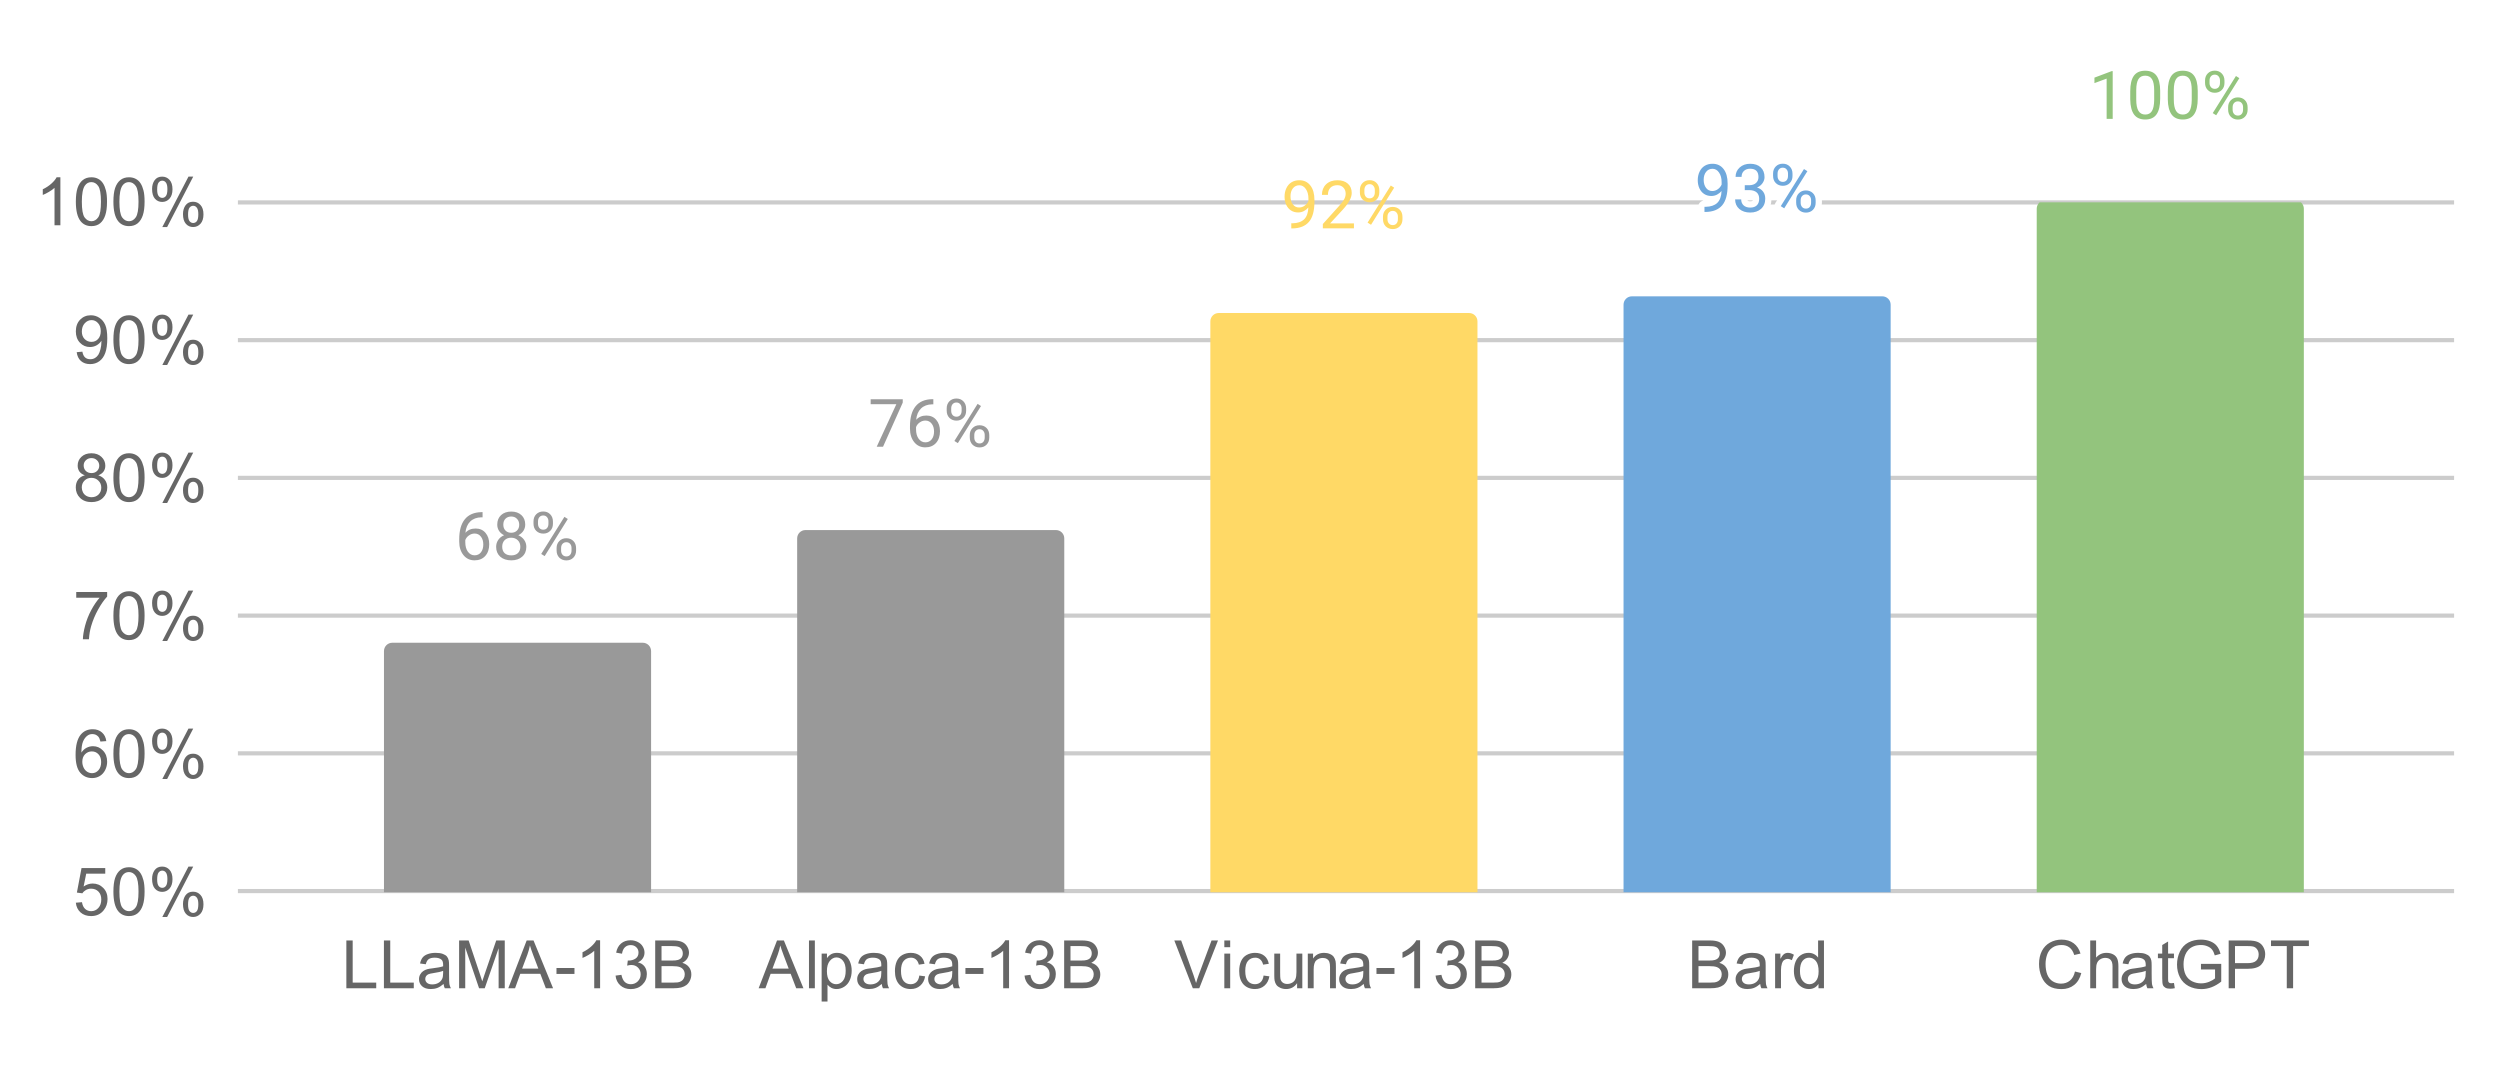 <svg version="1.1" viewBox="0.0 0.0 599.0 256.0" fill="none" stroke="none" stroke-linecap="square" stroke-miterlimit="10" width="599" height="256" xmlns:xlink="http://www.w3.org/1999/xlink" xmlns="http://www.w3.org/2000/svg"><path fill="#ffffff" d="M0 0L599.0 0L599.0 256.0L0 256.0L0 0Z" fill-rule="nonzero"/><path stroke="#cccccc" stroke-width="1.0" stroke-linecap="butt" d="M57.5 213.5L587.5 213.5" fill-rule="nonzero"/><path stroke="#cccccc" stroke-width="1.0" stroke-linecap="butt" d="M57.5 180.5L587.5 180.5" fill-rule="nonzero"/><path stroke="#cccccc" stroke-width="1.0" stroke-linecap="butt" d="M57.5 147.5L587.5 147.5" fill-rule="nonzero"/><path stroke="#cccccc" stroke-width="1.0" stroke-linecap="butt" d="M57.5 114.5L587.5 114.5" fill-rule="nonzero"/><path stroke="#cccccc" stroke-width="1.0" stroke-linecap="butt" d="M57.5 81.5L587.5 81.5" fill-rule="nonzero"/><path stroke="#cccccc" stroke-width="1.0" stroke-linecap="butt" d="M57.5 48.5L587.5 48.5" fill-rule="nonzero"/><clipPath id="id_0"><path d="M57.5 48.477L587.071 48.477L587.071 213.787L57.5 213.787L57.5 48.477Z" clip-rule="nonzero"/></clipPath><path stroke="#000000" stroke-width="2.0" stroke-linecap="butt" stroke-opacity="0.0" clip-path="url(#id_0)" d="M156.0 214.0L92.0 214.0L92.0 156.0C92.0 154.895 92.895 154.0 94.0 154.0L154.0 154.0C155.105 154.0 156.0 154.895 156.0 156.0Z" fill-rule="nonzero"/><path fill="#999999" clip-path="url(#id_0)" d="M156.0 214.0L92.0 214.0L92.0 156.0C92.0 154.895 92.895 154.0 94.0 154.0L154.0 154.0C155.105 154.0 156.0 154.895 156.0 156.0Z" fill-rule="nonzero"/><path stroke="#000000" stroke-width="2.0" stroke-linecap="butt" stroke-opacity="0.0" clip-path="url(#id_0)" d="M255.0 214.0L191.0 214.0L191.0 129.0C191.0 127.895 191.895 127.0 193.0 127.0L253.0 127.0C254.105 127.0 255.0 127.895 255.0 129.0Z" fill-rule="nonzero"/><path fill="#999999" clip-path="url(#id_0)" d="M255.0 214.0L191.0 214.0L191.0 129.0C191.0 127.895 191.895 127.0 193.0 127.0L253.0 127.0C254.105 127.0 255.0 127.895 255.0 129.0Z" fill-rule="nonzero"/><path stroke="#000000" stroke-width="2.0" stroke-linecap="butt" stroke-opacity="0.0" clip-path="url(#id_0)" d="M354.0 214.0L290.0 214.0L290.0 77.0C290.0 75.895 290.895 75.0 292.0 75.0L352.0 75.0C353.105 75.0 354.0 75.895 354.0 77.0Z" fill-rule="nonzero"/><path fill="#ffd966" clip-path="url(#id_0)" d="M354.0 214.0L290.0 214.0L290.0 77.0C290.0 75.895 290.895 75.0 292.0 75.0L352.0 75.0C353.105 75.0 354.0 75.895 354.0 77.0Z" fill-rule="nonzero"/><path stroke="#000000" stroke-width="2.0" stroke-linecap="butt" stroke-opacity="0.0" clip-path="url(#id_0)" d="M453.0 214.0L389.0 214.0L389.0 73.0C389.0 71.895 389.895 71.0 391.0 71.0L451.0 71.0C452.105 71.0 453.0 71.895 453.0 73.0Z" fill-rule="nonzero"/><path fill="#6fa8dc" clip-path="url(#id_0)" d="M453.0 214.0L389.0 214.0L389.0 73.0C389.0 71.895 389.895 71.0 391.0 71.0L451.0 71.0C452.105 71.0 453.0 71.895 453.0 73.0Z" fill-rule="nonzero"/><path stroke="#000000" stroke-width="2.0" stroke-linecap="butt" stroke-opacity="0.0" clip-path="url(#id_0)" d="M552.0 214.0L488.0 214.0L488.0 50.0C488.0 48.895 488.895 48.0 490.0 48.0L550.0 48.0C551.105 48.0 552.0 48.895 552.0 50.0Z" fill-rule="nonzero"/><path fill="#93c47d" clip-path="url(#id_0)" d="M552.0 214.0L488.0 214.0L488.0 50.0C488.0 48.895 488.895 48.0 490.0 48.0L550.0 48.0C551.105 48.0 552.0 48.895 552.0 50.0Z" fill-rule="nonzero"/><path stroke="#ffffff" stroke-width="3.0" stroke-linejoin="round" stroke-linecap="round" d="M115.625 122.711L115.625 123.945L115.359 123.945Q113.672 123.976 112.672 124.945Q111.672 125.914 111.516 127.664Q112.406 126.632 113.969 126.632Q115.453 126.632 116.328 127.679Q117.219 128.726 117.219 130.382Q117.219 132.148 116.266 133.211Q115.312 134.257 113.703 134.257Q112.062 134.257 111.047 133.007Q110.031 131.742 110.031 129.773L110.031 129.211Q110.031 126.07 111.375 124.414Q112.719 122.757 115.359 122.711L115.625 122.711ZM113.719 127.836Q112.984 127.836 112.359 128.289Q111.734 128.726 111.484 129.398L111.484 129.929Q111.484 131.336 112.109 132.195Q112.75 133.054 113.703 133.054Q114.672 133.054 115.234 132.336Q115.797 131.617 115.797 130.461Q115.797 129.289 115.219 128.57Q114.656 127.836 113.719 127.836ZM125.844 125.695Q125.844 126.539 125.391 127.211Q124.953 127.867 124.188 128.242Q125.078 128.632 125.594 129.367Q126.109 130.101 126.109 131.023Q126.109 132.507 125.109 133.382Q124.125 134.257 122.5 134.257Q120.859 134.257 119.859 133.382Q118.875 132.492 118.875 131.023Q118.875 130.101 119.375 129.367Q119.891 128.617 120.781 128.242Q120.016 127.867 119.578 127.211Q119.141 126.539 119.141 125.695Q119.141 124.257 120.062 123.414Q120.984 122.57 122.5 122.57Q124.0 122.57 124.922 123.414Q125.844 124.257 125.844 125.695ZM124.672 130.992Q124.672 130.039 124.062 129.445Q123.453 128.836 122.469 128.836Q121.5 128.836 120.906 129.429Q120.328 130.023 120.328 130.992Q120.328 131.961 120.891 132.523Q121.469 133.07 122.5 133.07Q123.516 133.07 124.094 132.523Q124.672 131.961 124.672 130.992ZM122.5 123.757Q121.641 123.757 121.109 124.289Q120.594 124.804 120.594 125.711Q120.594 126.586 121.109 127.117Q121.625 127.648 122.484 127.648Q123.359 127.648 123.875 127.117Q124.406 126.586 124.406 125.726Q124.406 124.851 123.859 124.304Q123.328 123.757 122.5 123.757ZM127.828 124.914Q127.828 123.882 128.469 123.226Q129.125 122.554 130.156 122.554Q131.188 122.554 131.828 123.226Q132.484 123.898 132.484 124.961L132.484 125.507Q132.484 126.539 131.828 127.195Q131.172 127.851 130.172 127.851Q129.156 127.851 128.484 127.195Q127.828 126.539 127.828 125.461L127.828 124.914ZM128.906 125.507Q128.906 126.117 129.25 126.523Q129.594 126.914 130.172 126.914Q130.719 126.914 131.062 126.539Q131.406 126.148 131.406 125.476L131.406 124.914Q131.406 124.304 131.062 123.914Q130.734 123.507 130.156 123.507Q129.578 123.507 129.234 123.914Q128.906 124.304 128.906 124.945L128.906 125.507ZM133.359 131.304Q133.359 130.289 134.016 129.632Q134.672 128.961 135.688 128.961Q136.719 128.961 137.375 129.617Q138.031 130.273 138.031 131.367L138.031 131.914Q138.031 132.945 137.375 133.617Q136.719 134.273 135.703 134.273Q134.688 134.273 134.016 133.617Q133.359 132.961 133.359 131.867L133.359 131.304ZM134.438 131.914Q134.438 132.539 134.781 132.929Q135.125 133.32 135.703 133.32Q136.266 133.32 136.594 132.945Q136.938 132.554 136.938 131.882L136.938 131.304Q136.938 130.695 136.594 130.304Q136.266 129.914 135.688 129.914Q135.141 129.914 134.781 130.304Q134.438 130.679 134.438 131.336L134.438 131.914ZM130.5 133.242L129.672 132.726L135.234 123.836L136.047 124.351L130.5 133.242Z" fill-rule="nonzero"/><path fill="#999999" d="M115.625 122.711L115.625 123.945L115.359 123.945Q113.672 123.976 112.672 124.945Q111.672 125.914 111.516 127.664Q112.406 126.632 113.969 126.632Q115.453 126.632 116.328 127.679Q117.219 128.726 117.219 130.382Q117.219 132.148 116.266 133.211Q115.312 134.257 113.703 134.257Q112.062 134.257 111.047 133.007Q110.031 131.742 110.031 129.773L110.031 129.211Q110.031 126.07 111.375 124.414Q112.719 122.757 115.359 122.711L115.625 122.711ZM113.719 127.836Q112.984 127.836 112.359 128.289Q111.734 128.726 111.484 129.398L111.484 129.929Q111.484 131.336 112.109 132.195Q112.75 133.054 113.703 133.054Q114.672 133.054 115.234 132.336Q115.797 131.617 115.797 130.461Q115.797 129.289 115.219 128.57Q114.656 127.836 113.719 127.836ZM125.844 125.695Q125.844 126.539 125.391 127.211Q124.953 127.867 124.188 128.242Q125.078 128.632 125.594 129.367Q126.109 130.101 126.109 131.023Q126.109 132.507 125.109 133.382Q124.125 134.257 122.5 134.257Q120.859 134.257 119.859 133.382Q118.875 132.492 118.875 131.023Q118.875 130.101 119.375 129.367Q119.891 128.617 120.781 128.242Q120.016 127.867 119.578 127.211Q119.141 126.539 119.141 125.695Q119.141 124.257 120.062 123.414Q120.984 122.57 122.5 122.57Q124.0 122.57 124.922 123.414Q125.844 124.257 125.844 125.695ZM124.672 130.992Q124.672 130.039 124.062 129.445Q123.453 128.836 122.469 128.836Q121.5 128.836 120.906 129.429Q120.328 130.023 120.328 130.992Q120.328 131.961 120.891 132.523Q121.469 133.07 122.5 133.07Q123.516 133.07 124.094 132.523Q124.672 131.961 124.672 130.992ZM122.5 123.757Q121.641 123.757 121.109 124.289Q120.594 124.804 120.594 125.711Q120.594 126.586 121.109 127.117Q121.625 127.648 122.484 127.648Q123.359 127.648 123.875 127.117Q124.406 126.586 124.406 125.726Q124.406 124.851 123.859 124.304Q123.328 123.757 122.5 123.757ZM127.828 124.914Q127.828 123.882 128.469 123.226Q129.125 122.554 130.156 122.554Q131.188 122.554 131.828 123.226Q132.484 123.898 132.484 124.961L132.484 125.507Q132.484 126.539 131.828 127.195Q131.172 127.851 130.172 127.851Q129.156 127.851 128.484 127.195Q127.828 126.539 127.828 125.461L127.828 124.914ZM128.906 125.507Q128.906 126.117 129.25 126.523Q129.594 126.914 130.172 126.914Q130.719 126.914 131.062 126.539Q131.406 126.148 131.406 125.476L131.406 124.914Q131.406 124.304 131.062 123.914Q130.734 123.507 130.156 123.507Q129.578 123.507 129.234 123.914Q128.906 124.304 128.906 124.945L128.906 125.507ZM133.359 131.304Q133.359 130.289 134.016 129.632Q134.672 128.961 135.688 128.961Q136.719 128.961 137.375 129.617Q138.031 130.273 138.031 131.367L138.031 131.914Q138.031 132.945 137.375 133.617Q136.719 134.273 135.703 134.273Q134.688 134.273 134.016 133.617Q133.359 132.961 133.359 131.867L133.359 131.304ZM134.438 131.914Q134.438 132.539 134.781 132.929Q135.125 133.32 135.703 133.32Q136.266 133.32 136.594 132.945Q136.938 132.554 136.938 131.882L136.938 131.304Q136.938 130.695 136.594 130.304Q136.266 129.914 135.688 129.914Q135.141 129.914 134.781 130.304Q134.438 130.679 134.438 131.336L134.438 131.914ZM130.5 133.242L129.672 132.726L135.234 123.836L136.047 124.351L130.5 133.242Z" fill-rule="nonzero"/><path stroke="#ffffff" stroke-width="3.0" stroke-linejoin="round" stroke-linecap="round" d="M216.297 96.469L211.578 107.032L210.062 107.032L214.766 96.844L208.609 96.844L208.609 95.657L216.297 95.657L216.297 96.469ZM223.625 95.641L223.625 96.876L223.359 96.876Q221.672 96.907 220.672 97.876Q219.672 98.844 219.516 100.594Q220.406 99.563 221.969 99.563Q223.453 99.563 224.328 100.61Q225.219 101.657 225.219 103.313Q225.219 105.079 224.266 106.141Q223.312 107.188 221.703 107.188Q220.062 107.188 219.047 105.938Q218.031 104.673 218.031 102.704L218.031 102.141Q218.031 99.001 219.375 97.344Q220.719 95.688 223.359 95.641L223.625 95.641ZM221.719 100.766Q220.984 100.766 220.359 101.219Q219.734 101.657 219.484 102.329L219.484 102.86Q219.484 104.266 220.109 105.126Q220.75 105.985 221.703 105.985Q222.672 105.985 223.234 105.266Q223.797 104.548 223.797 103.391Q223.797 102.219 223.219 101.501Q222.656 100.766 221.719 100.766ZM226.828 97.844Q226.828 96.813 227.469 96.157Q228.125 95.485 229.156 95.485Q230.188 95.485 230.828 96.157Q231.484 96.829 231.484 97.891L231.484 98.438Q231.484 99.469 230.828 100.126Q230.172 100.782 229.172 100.782Q228.156 100.782 227.484 100.126Q226.828 99.469 226.828 98.391L226.828 97.844ZM227.906 98.438Q227.906 99.048 228.25 99.454Q228.594 99.844 229.172 99.844Q229.719 99.844 230.062 99.469Q230.406 99.079 230.406 98.407L230.406 97.844Q230.406 97.235 230.062 96.844Q229.734 96.438 229.156 96.438Q228.578 96.438 228.234 96.844Q227.906 97.235 227.906 97.876L227.906 98.438ZM232.359 104.235Q232.359 103.219 233.016 102.563Q233.672 101.891 234.688 101.891Q235.719 101.891 236.375 102.548Q237.031 103.204 237.031 104.298L237.031 104.844Q237.031 105.876 236.375 106.548Q235.719 107.204 234.703 107.204Q233.688 107.204 233.016 106.548Q232.359 105.891 232.359 104.798L232.359 104.235ZM233.438 104.844Q233.438 105.469 233.781 105.86Q234.125 106.251 234.703 106.251Q235.266 106.251 235.594 105.876Q235.938 105.485 235.938 104.813L235.938 104.235Q235.938 103.626 235.594 103.235Q235.266 102.844 234.688 102.844Q234.141 102.844 233.781 103.235Q233.438 103.61 233.438 104.266L233.438 104.844ZM229.5 106.173L228.672 105.657L234.234 96.766L235.047 97.282L229.5 106.173Z" fill-rule="nonzero"/><path fill="#999999" d="M216.297 96.469L211.578 107.032L210.062 107.032L214.766 96.844L208.609 96.844L208.609 95.657L216.297 95.657L216.297 96.469ZM223.625 95.641L223.625 96.876L223.359 96.876Q221.672 96.907 220.672 97.876Q219.672 98.844 219.516 100.594Q220.406 99.563 221.969 99.563Q223.453 99.563 224.328 100.61Q225.219 101.657 225.219 103.313Q225.219 105.079 224.266 106.141Q223.312 107.188 221.703 107.188Q220.062 107.188 219.047 105.938Q218.031 104.673 218.031 102.704L218.031 102.141Q218.031 99.001 219.375 97.344Q220.719 95.688 223.359 95.641L223.625 95.641ZM221.719 100.766Q220.984 100.766 220.359 101.219Q219.734 101.657 219.484 102.329L219.484 102.86Q219.484 104.266 220.109 105.126Q220.75 105.985 221.703 105.985Q222.672 105.985 223.234 105.266Q223.797 104.548 223.797 103.391Q223.797 102.219 223.219 101.501Q222.656 100.766 221.719 100.766ZM226.828 97.844Q226.828 96.813 227.469 96.157Q228.125 95.485 229.156 95.485Q230.188 95.485 230.828 96.157Q231.484 96.829 231.484 97.891L231.484 98.438Q231.484 99.469 230.828 100.126Q230.172 100.782 229.172 100.782Q228.156 100.782 227.484 100.126Q226.828 99.469 226.828 98.391L226.828 97.844ZM227.906 98.438Q227.906 99.048 228.25 99.454Q228.594 99.844 229.172 99.844Q229.719 99.844 230.062 99.469Q230.406 99.079 230.406 98.407L230.406 97.844Q230.406 97.235 230.062 96.844Q229.734 96.438 229.156 96.438Q228.578 96.438 228.234 96.844Q227.906 97.235 227.906 97.876L227.906 98.438ZM232.359 104.235Q232.359 103.219 233.016 102.563Q233.672 101.891 234.688 101.891Q235.719 101.891 236.375 102.548Q237.031 103.204 237.031 104.298L237.031 104.844Q237.031 105.876 236.375 106.548Q235.719 107.204 234.703 107.204Q233.688 107.204 233.016 106.548Q232.359 105.891 232.359 104.798L232.359 104.235ZM233.438 104.844Q233.438 105.469 233.781 105.86Q234.125 106.251 234.703 106.251Q235.266 106.251 235.594 105.876Q235.938 105.485 235.938 104.813L235.938 104.235Q235.938 103.626 235.594 103.235Q235.266 102.844 234.688 102.844Q234.141 102.844 233.781 103.235Q233.438 103.61 233.438 104.266L233.438 104.844ZM229.5 106.173L228.672 105.657L234.234 96.766L235.047 97.282L229.5 106.173Z" fill-rule="nonzero"/><path fill="#ffd966" d="M313.484 49.716Q313.031 50.248 312.406 50.576Q311.781 50.904 311.031 50.904Q310.047 50.904 309.312 50.42Q308.578 49.935 308.172 49.06Q307.781 48.185 307.781 47.123Q307.781 45.982 308.219 45.076Q308.656 44.154 309.453 43.67Q310.25 43.185 311.312 43.185Q313.0 43.185 313.969 44.451Q314.938 45.701 314.938 47.888L314.938 48.31Q314.938 51.623 313.625 53.154Q312.312 54.685 309.672 54.732L309.391 54.732L309.391 53.498L309.688 53.498Q311.484 53.466 312.438 52.576Q313.406 51.67 313.484 49.716ZM311.266 49.716Q311.984 49.716 312.594 49.279Q313.219 48.826 313.5 48.17L313.5 47.591Q313.5 46.17 312.875 45.279Q312.266 44.388 311.312 44.388Q310.359 44.388 309.781 45.123Q309.203 45.841 309.203 47.045Q309.203 48.201 309.766 48.966Q310.328 49.716 311.266 49.716ZM324.406 54.716L316.953 54.716L316.953 53.67L320.891 49.295Q321.766 48.31 322.094 47.685Q322.422 47.06 322.422 46.404Q322.422 45.513 321.875 44.951Q321.344 44.373 320.453 44.373Q319.375 44.373 318.766 44.982Q318.172 45.591 318.172 46.685L316.734 46.685Q316.734 45.123 317.734 44.154Q318.75 43.185 320.453 43.185Q322.031 43.185 322.953 44.013Q323.875 44.841 323.875 46.232Q323.875 47.904 321.734 50.232L318.688 53.529L324.406 53.529L324.406 54.716ZM325.828 45.529Q325.828 44.498 326.469 43.841Q327.125 43.17 328.156 43.17Q329.188 43.17 329.828 43.841Q330.484 44.513 330.484 45.576L330.484 46.123Q330.484 47.154 329.828 47.81Q329.172 48.466 328.172 48.466Q327.156 48.466 326.484 47.81Q325.828 47.154 325.828 46.076L325.828 45.529ZM326.906 46.123Q326.906 46.732 327.25 47.138Q327.594 47.529 328.172 47.529Q328.719 47.529 329.062 47.154Q329.406 46.763 329.406 46.091L329.406 45.529Q329.406 44.92 329.062 44.529Q328.734 44.123 328.156 44.123Q327.578 44.123 327.234 44.529Q326.906 44.92 326.906 45.56L326.906 46.123ZM331.359 51.92Q331.359 50.904 332.016 50.248Q332.672 49.576 333.688 49.576Q334.719 49.576 335.375 50.232Q336.031 50.888 336.031 51.982L336.031 52.529Q336.031 53.56 335.375 54.232Q334.719 54.888 333.703 54.888Q332.688 54.888 332.016 54.232Q331.359 53.576 331.359 52.482L331.359 51.92ZM332.438 52.529Q332.438 53.154 332.781 53.545Q333.125 53.935 333.703 53.935Q334.266 53.935 334.594 53.56Q334.938 53.17 334.938 52.498L334.938 51.92Q334.938 51.31 334.594 50.92Q334.266 50.529 333.688 50.529Q333.141 50.529 332.781 50.92Q332.438 51.295 332.438 51.951L332.438 52.529ZM328.5 53.857L327.672 53.341L333.234 44.451L334.047 44.966L328.5 53.857Z" fill-rule="nonzero"/><path stroke="#ffffff" stroke-width="3.0" stroke-linejoin="round" stroke-linecap="round" d="M412.484 45.769Q412.031 46.301 411.406 46.629Q410.781 46.957 410.031 46.957Q409.047 46.957 408.312 46.473Q407.578 45.988 407.172 45.113Q406.781 44.238 406.781 43.176Q406.781 42.035 407.219 41.129Q407.656 40.207 408.453 39.723Q409.25 39.238 410.312 39.238Q412.0 39.238 412.969 40.504Q413.938 41.754 413.938 43.941L413.938 44.363Q413.938 47.676 412.625 49.207Q411.312 50.738 408.672 50.785L408.391 50.785L408.391 49.551L408.688 49.551Q410.484 49.519 411.438 48.629Q412.406 47.723 412.484 45.769ZM410.266 45.769Q410.984 45.769 411.594 45.332Q412.219 44.879 412.5 44.223L412.5 43.644Q412.5 42.223 411.875 41.332Q411.266 40.441 410.312 40.441Q409.359 40.441 408.781 41.176Q408.203 41.894 408.203 43.098Q408.203 44.254 408.766 45.019Q409.328 45.769 410.266 45.769ZM418.047 44.379L419.141 44.379Q420.156 44.363 420.734 43.848Q421.328 43.316 421.328 42.426Q421.328 40.426 419.344 40.426Q418.406 40.426 417.844 40.957Q417.281 41.488 417.281 42.379L415.844 42.379Q415.844 41.019 416.828 40.129Q417.812 39.238 419.344 39.238Q420.953 39.238 421.859 40.098Q422.781 40.941 422.781 42.457Q422.781 43.191 422.297 43.894Q421.812 44.582 420.984 44.926Q421.922 45.223 422.438 45.91Q422.953 46.598 422.953 47.598Q422.953 49.129 421.953 50.035Q420.953 50.926 419.344 50.926Q417.75 50.926 416.734 50.066Q415.734 49.191 415.734 47.769L417.188 47.769Q417.188 48.66 417.766 49.207Q418.359 49.738 419.344 49.738Q420.391 49.738 420.938 49.191Q421.5 48.644 421.5 47.629Q421.5 46.629 420.891 46.098Q420.281 45.566 419.141 45.551L418.047 45.551L418.047 44.379ZM424.828 41.582Q424.828 40.551 425.469 39.894Q426.125 39.223 427.156 39.223Q428.188 39.223 428.828 39.894Q429.484 40.566 429.484 41.629L429.484 42.176Q429.484 43.207 428.828 43.863Q428.172 44.519 427.172 44.519Q426.156 44.519 425.484 43.863Q424.828 43.207 424.828 42.129L424.828 41.582ZM425.906 42.176Q425.906 42.785 426.25 43.191Q426.594 43.582 427.172 43.582Q427.719 43.582 428.062 43.207Q428.406 42.816 428.406 42.144L428.406 41.582Q428.406 40.973 428.062 40.582Q427.734 40.176 427.156 40.176Q426.578 40.176 426.234 40.582Q425.906 40.973 425.906 41.613L425.906 42.176ZM430.359 47.973Q430.359 46.957 431.016 46.301Q431.672 45.629 432.688 45.629Q433.719 45.629 434.375 46.285Q435.031 46.941 435.031 48.035L435.031 48.582Q435.031 49.613 434.375 50.285Q433.719 50.941 432.703 50.941Q431.688 50.941 431.016 50.285Q430.359 49.629 430.359 48.535L430.359 47.973ZM431.438 48.582Q431.438 49.207 431.781 49.598Q432.125 49.988 432.703 49.988Q433.266 49.988 433.594 49.613Q433.938 49.223 433.938 48.551L433.938 47.973Q433.938 47.363 433.594 46.973Q433.266 46.582 432.688 46.582Q432.141 46.582 431.781 46.973Q431.438 47.348 431.438 48.004L431.438 48.582ZM427.5 49.91L426.672 49.394L432.234 40.504L433.047 41.019L427.5 49.91Z" fill-rule="nonzero"/><path fill="#6fa8dc" d="M412.484 45.769Q412.031 46.301 411.406 46.629Q410.781 46.957 410.031 46.957Q409.047 46.957 408.312 46.473Q407.578 45.988 407.172 45.113Q406.781 44.238 406.781 43.176Q406.781 42.035 407.219 41.129Q407.656 40.207 408.453 39.723Q409.25 39.238 410.312 39.238Q412.0 39.238 412.969 40.504Q413.938 41.754 413.938 43.941L413.938 44.363Q413.938 47.676 412.625 49.207Q411.312 50.738 408.672 50.785L408.391 50.785L408.391 49.551L408.688 49.551Q410.484 49.519 411.438 48.629Q412.406 47.723 412.484 45.769ZM410.266 45.769Q410.984 45.769 411.594 45.332Q412.219 44.879 412.5 44.223L412.5 43.644Q412.5 42.223 411.875 41.332Q411.266 40.441 410.312 40.441Q409.359 40.441 408.781 41.176Q408.203 41.894 408.203 43.098Q408.203 44.254 408.766 45.019Q409.328 45.769 410.266 45.769ZM418.047 44.379L419.141 44.379Q420.156 44.363 420.734 43.848Q421.328 43.316 421.328 42.426Q421.328 40.426 419.344 40.426Q418.406 40.426 417.844 40.957Q417.281 41.488 417.281 42.379L415.844 42.379Q415.844 41.019 416.828 40.129Q417.812 39.238 419.344 39.238Q420.953 39.238 421.859 40.098Q422.781 40.941 422.781 42.457Q422.781 43.191 422.297 43.894Q421.812 44.582 420.984 44.926Q421.922 45.223 422.438 45.91Q422.953 46.598 422.953 47.598Q422.953 49.129 421.953 50.035Q420.953 50.926 419.344 50.926Q417.75 50.926 416.734 50.066Q415.734 49.191 415.734 47.769L417.188 47.769Q417.188 48.66 417.766 49.207Q418.359 49.738 419.344 49.738Q420.391 49.738 420.938 49.191Q421.5 48.644 421.5 47.629Q421.5 46.629 420.891 46.098Q420.281 45.566 419.141 45.551L418.047 45.551L418.047 44.379ZM424.828 41.582Q424.828 40.551 425.469 39.894Q426.125 39.223 427.156 39.223Q428.188 39.223 428.828 39.894Q429.484 40.566 429.484 41.629L429.484 42.176Q429.484 43.207 428.828 43.863Q428.172 44.519 427.172 44.519Q426.156 44.519 425.484 43.863Q424.828 43.207 424.828 42.129L424.828 41.582ZM425.906 42.176Q425.906 42.785 426.25 43.191Q426.594 43.582 427.172 43.582Q427.719 43.582 428.062 43.207Q428.406 42.816 428.406 42.144L428.406 41.582Q428.406 40.973 428.062 40.582Q427.734 40.176 427.156 40.176Q426.578 40.176 426.234 40.582Q425.906 40.973 425.906 41.613L425.906 42.176ZM430.359 47.973Q430.359 46.957 431.016 46.301Q431.672 45.629 432.688 45.629Q433.719 45.629 434.375 46.285Q435.031 46.941 435.031 48.035L435.031 48.582Q435.031 49.613 434.375 50.285Q433.719 50.941 432.703 50.941Q431.688 50.941 431.016 50.285Q430.359 49.629 430.359 48.535L430.359 47.973ZM431.438 48.582Q431.438 49.207 431.781 49.598Q432.125 49.988 432.703 49.988Q433.266 49.988 433.594 49.613Q433.938 49.223 433.938 48.551L433.938 47.973Q433.938 47.363 433.594 46.973Q433.266 46.582 432.688 46.582Q432.141 46.582 431.781 46.973Q431.438 47.348 431.438 48.004L431.438 48.582ZM427.5 49.91L426.672 49.394L432.234 40.504L433.047 41.019L427.5 49.91Z" fill-rule="nonzero"/><path stroke="#ffffff" stroke-width="3.0" stroke-linejoin="round" stroke-linecap="round" d="M506.203 28.477L504.75 28.477L504.75 18.836L501.828 19.914L501.828 18.602L505.969 17.039L506.203 17.039L506.203 28.477ZM517.578 23.617Q517.578 26.164 516.703 27.398Q515.844 28.633 514.0 28.633Q512.188 28.633 511.312 27.43Q510.438 26.211 510.406 23.82L510.406 21.883Q510.406 19.383 511.266 18.164Q512.141 16.945 513.984 16.945Q515.828 16.945 516.688 18.117Q517.562 19.289 517.578 21.742L517.578 23.617ZM516.141 21.648Q516.141 19.805 515.625 18.977Q515.109 18.133 513.984 18.133Q512.875 18.133 512.359 18.977Q511.859 19.805 511.844 21.539L511.844 23.852Q511.844 25.695 512.375 26.57Q512.922 27.445 514.0 27.445Q515.078 27.445 515.594 26.617Q516.109 25.789 516.141 24.008L516.141 21.648ZM526.578 23.617Q526.578 26.164 525.703 27.398Q524.844 28.633 523.0 28.633Q521.188 28.633 520.312 27.43Q519.438 26.211 519.406 23.82L519.406 21.883Q519.406 19.383 520.266 18.164Q521.141 16.945 522.984 16.945Q524.828 16.945 525.688 18.117Q526.562 19.289 526.578 21.742L526.578 23.617ZM525.141 21.648Q525.141 19.805 524.625 18.977Q524.109 18.133 522.984 18.133Q521.875 18.133 521.359 18.977Q520.859 19.805 520.844 21.539L520.844 23.852Q520.844 25.695 521.375 26.57Q521.922 27.445 523.0 27.445Q524.078 27.445 524.594 26.617Q525.109 25.789 525.141 24.008L525.141 21.648ZM528.328 19.289Q528.328 18.258 528.969 17.602Q529.625 16.93 530.656 16.93Q531.688 16.93 532.328 17.602Q532.984 18.273 532.984 19.336L532.984 19.883Q532.984 20.914 532.328 21.57Q531.672 22.227 530.672 22.227Q529.656 22.227 528.984 21.57Q528.328 20.914 528.328 19.836L528.328 19.289ZM529.406 19.883Q529.406 20.492 529.75 20.898Q530.094 21.289 530.672 21.289Q531.219 21.289 531.562 20.914Q531.906 20.523 531.906 19.852L531.906 19.289Q531.906 18.68 531.562 18.289Q531.234 17.883 530.656 17.883Q530.078 17.883 529.734 18.289Q529.406 18.68 529.406 19.32L529.406 19.883ZM533.859 25.68Q533.859 24.664 534.516 24.008Q535.172 23.336 536.188 23.336Q537.219 23.336 537.875 23.992Q538.531 24.648 538.531 25.742L538.531 26.289Q538.531 27.32 537.875 27.992Q537.219 28.648 536.203 28.648Q535.188 28.648 534.516 27.992Q533.859 27.336 533.859 26.242L533.859 25.68ZM534.938 26.289Q534.938 26.914 535.281 27.305Q535.625 27.695 536.203 27.695Q536.766 27.695 537.094 27.32Q537.438 26.93 537.438 26.258L537.438 25.68Q537.438 25.07 537.094 24.68Q536.766 24.289 536.188 24.289Q535.641 24.289 535.281 24.68Q534.938 25.055 534.938 25.711L534.938 26.289ZM531.0 27.617L530.172 27.102L535.734 18.211L536.547 18.727L531.0 27.617Z" fill-rule="nonzero"/><path fill="#93c47d" d="M506.203 28.477L504.75 28.477L504.75 18.836L501.828 19.914L501.828 18.602L505.969 17.039L506.203 17.039L506.203 28.477ZM517.578 23.617Q517.578 26.164 516.703 27.398Q515.844 28.633 514.0 28.633Q512.188 28.633 511.312 27.43Q510.438 26.211 510.406 23.82L510.406 21.883Q510.406 19.383 511.266 18.164Q512.141 16.945 513.984 16.945Q515.828 16.945 516.688 18.117Q517.562 19.289 517.578 21.742L517.578 23.617ZM516.141 21.648Q516.141 19.805 515.625 18.977Q515.109 18.133 513.984 18.133Q512.875 18.133 512.359 18.977Q511.859 19.805 511.844 21.539L511.844 23.852Q511.844 25.695 512.375 26.57Q512.922 27.445 514.0 27.445Q515.078 27.445 515.594 26.617Q516.109 25.789 516.141 24.008L516.141 21.648ZM526.578 23.617Q526.578 26.164 525.703 27.398Q524.844 28.633 523.0 28.633Q521.188 28.633 520.312 27.43Q519.438 26.211 519.406 23.82L519.406 21.883Q519.406 19.383 520.266 18.164Q521.141 16.945 522.984 16.945Q524.828 16.945 525.688 18.117Q526.562 19.289 526.578 21.742L526.578 23.617ZM525.141 21.648Q525.141 19.805 524.625 18.977Q524.109 18.133 522.984 18.133Q521.875 18.133 521.359 18.977Q520.859 19.805 520.844 21.539L520.844 23.852Q520.844 25.695 521.375 26.57Q521.922 27.445 523.0 27.445Q524.078 27.445 524.594 26.617Q525.109 25.789 525.141 24.008L525.141 21.648ZM528.328 19.289Q528.328 18.258 528.969 17.602Q529.625 16.93 530.656 16.93Q531.688 16.93 532.328 17.602Q532.984 18.273 532.984 19.336L532.984 19.883Q532.984 20.914 532.328 21.57Q531.672 22.227 530.672 22.227Q529.656 22.227 528.984 21.57Q528.328 20.914 528.328 19.836L528.328 19.289ZM529.406 19.883Q529.406 20.492 529.75 20.898Q530.094 21.289 530.672 21.289Q531.219 21.289 531.562 20.914Q531.906 20.523 531.906 19.852L531.906 19.289Q531.906 18.68 531.562 18.289Q531.234 17.883 530.656 17.883Q530.078 17.883 529.734 18.289Q529.406 18.68 529.406 19.32L529.406 19.883ZM533.859 25.68Q533.859 24.664 534.516 24.008Q535.172 23.336 536.188 23.336Q537.219 23.336 537.875 23.992Q538.531 24.648 538.531 25.742L538.531 26.289Q538.531 27.32 537.875 27.992Q537.219 28.648 536.203 28.648Q535.188 28.648 534.516 27.992Q533.859 27.336 533.859 26.242L533.859 25.68ZM534.938 26.289Q534.938 26.914 535.281 27.305Q535.625 27.695 536.203 27.695Q536.766 27.695 537.094 27.32Q537.438 26.93 537.438 26.258L537.438 25.68Q537.438 25.07 537.094 24.68Q536.766 24.289 536.188 24.289Q535.641 24.289 535.281 24.68Q534.938 25.055 534.938 25.711L534.938 26.289ZM531.0 27.617L530.172 27.102L535.734 18.211L536.547 18.727L531.0 27.617Z" fill-rule="nonzero"/><path fill="#666666" d="M18.172 216.287L19.641 216.162Q19.812 217.24 20.406 217.787Q21.0 218.318 21.844 218.318Q22.859 218.318 23.562 217.553Q24.266 216.787 24.266 215.522Q24.266 214.318 23.594 213.631Q22.922 212.928 21.828 212.928Q21.141 212.928 20.594 213.24Q20.047 213.553 19.734 214.037L18.422 213.865L19.531 207.99L25.219 207.99L25.219 209.334L20.656 209.334L20.031 212.412Q21.062 211.693 22.203 211.693Q23.703 211.693 24.734 212.74Q25.766 213.772 25.766 215.397Q25.766 216.959 24.859 218.084Q23.75 219.49 21.844 219.49Q20.281 219.49 19.297 218.615Q18.312 217.725 18.172 216.287ZM27.172 213.631Q27.172 211.6 27.578 210.365Q28.0 209.131 28.828 208.459Q29.656 207.787 30.906 207.787Q31.828 207.787 32.516 208.162Q33.219 208.522 33.672 209.225Q34.125 209.928 34.375 210.928Q34.641 211.928 34.641 213.631Q34.641 215.647 34.219 216.897Q33.812 218.131 32.984 218.818Q32.156 219.49 30.906 219.49Q29.25 219.49 28.297 218.287Q27.172 216.865 27.172 213.631ZM28.609 213.631Q28.609 216.459 29.266 217.397Q29.938 218.318 30.906 218.318Q31.875 218.318 32.531 217.381Q33.188 216.443 33.188 213.631Q33.188 210.803 32.531 209.881Q31.875 208.943 30.891 208.943Q29.922 208.943 29.344 209.772Q28.609 210.818 28.609 213.631ZM36.438 210.584Q36.438 209.35 37.047 208.49Q37.672 207.631 38.844 207.631Q39.922 207.631 40.625 208.412Q41.328 209.178 41.328 210.662Q41.328 212.115 40.609 212.912Q39.906 213.693 38.859 213.693Q37.812 213.693 37.125 212.928Q36.438 212.147 36.438 210.584ZM38.875 208.6Q38.359 208.6 38.0 209.053Q37.656 209.506 37.656 210.725Q37.656 211.818 38.0 212.272Q38.359 212.725 38.875 212.725Q39.406 212.725 39.75 212.272Q40.109 211.818 40.109 210.615Q40.109 209.506 39.75 209.053Q39.406 208.6 38.875 208.6ZM38.891 219.709L45.156 207.631L46.297 207.631L40.047 219.709L38.891 219.709ZM43.844 216.6Q43.844 215.365 44.453 214.506Q45.078 213.647 46.25 213.647Q47.328 213.647 48.031 214.428Q48.75 215.193 48.75 216.678Q48.75 218.131 48.031 218.928Q47.312 219.709 46.266 219.709Q45.219 219.709 44.531 218.928Q43.844 218.147 43.844 216.6ZM46.297 214.615Q45.766 214.615 45.406 215.068Q45.062 215.522 45.062 216.74Q45.062 217.834 45.406 218.287Q45.766 218.74 46.281 218.74Q46.828 218.74 47.172 218.287Q47.516 217.834 47.516 216.631Q47.516 215.522 47.156 215.068Q46.812 214.615 46.297 214.615Z" fill-rule="nonzero"/><path fill="#666666" d="M25.469 177.569L24.062 177.678Q23.875 176.85 23.531 176.475Q22.969 175.881 22.125 175.881Q21.453 175.881 20.953 176.256Q20.281 176.741 19.891 177.678Q19.516 178.6 19.5 180.319Q20.016 179.538 20.75 179.163Q21.484 178.788 22.281 178.788Q23.688 178.788 24.672 179.834Q25.672 180.866 25.672 182.506Q25.672 183.584 25.203 184.506Q24.734 185.428 23.922 185.928Q23.109 186.428 22.078 186.428Q20.328 186.428 19.219 185.131Q18.109 183.834 18.109 180.866Q18.109 177.538 19.328 176.038Q20.406 174.725 22.219 174.725Q23.562 174.725 24.422 175.491Q25.297 176.241 25.469 177.569ZM19.719 182.506Q19.719 183.241 20.031 183.913Q20.344 184.569 20.891 184.913Q21.453 185.256 22.062 185.256Q22.953 185.256 23.594 184.538Q24.234 183.819 24.234 182.584Q24.234 181.397 23.594 180.725Q22.969 180.038 22.0 180.038Q21.047 180.038 20.375 180.725Q19.719 181.397 19.719 182.506ZM27.172 180.569Q27.172 178.538 27.578 177.303Q28.0 176.069 28.828 175.397Q29.656 174.725 30.906 174.725Q31.828 174.725 32.516 175.1Q33.219 175.459 33.672 176.163Q34.125 176.866 34.375 177.866Q34.641 178.866 34.641 180.569Q34.641 182.584 34.219 183.834Q33.812 185.069 32.984 185.756Q32.156 186.428 30.906 186.428Q29.25 186.428 28.297 185.225Q27.172 183.803 27.172 180.569ZM28.609 180.569Q28.609 183.397 29.266 184.334Q29.938 185.256 30.906 185.256Q31.875 185.256 32.531 184.319Q33.188 183.381 33.188 180.569Q33.188 177.741 32.531 176.819Q31.875 175.881 30.891 175.881Q29.922 175.881 29.344 176.709Q28.609 177.756 28.609 180.569ZM36.438 177.522Q36.438 176.288 37.047 175.428Q37.672 174.569 38.844 174.569Q39.922 174.569 40.625 175.35Q41.328 176.116 41.328 177.6Q41.328 179.053 40.609 179.85Q39.906 180.631 38.859 180.631Q37.812 180.631 37.125 179.866Q36.438 179.084 36.438 177.522ZM38.875 175.538Q38.359 175.538 38.0 175.991Q37.656 176.444 37.656 177.663Q37.656 178.756 38.0 179.209Q38.359 179.663 38.875 179.663Q39.406 179.663 39.75 179.209Q40.109 178.756 40.109 177.553Q40.109 176.444 39.75 175.991Q39.406 175.538 38.875 175.538ZM38.891 186.647L45.156 174.569L46.297 174.569L40.047 186.647L38.891 186.647ZM43.844 183.538Q43.844 182.303 44.453 181.444Q45.078 180.584 46.25 180.584Q47.328 180.584 48.031 181.366Q48.75 182.131 48.75 183.616Q48.75 185.069 48.031 185.866Q47.312 186.647 46.266 186.647Q45.219 186.647 44.531 185.866Q43.844 185.084 43.844 183.538ZM46.297 181.553Q45.766 181.553 45.406 182.006Q45.062 182.459 45.062 183.678Q45.062 184.772 45.406 185.225Q45.766 185.678 46.281 185.678Q46.828 185.678 47.172 185.225Q47.516 184.772 47.516 183.569Q47.516 182.459 47.156 182.006Q46.812 181.553 46.297 181.553Z" fill-rule="nonzero"/><path fill="#666666" d="M18.266 143.21L18.266 141.85L25.672 141.85L25.672 142.944Q24.578 144.116 23.5 146.054Q22.438 147.975 21.844 150.007Q21.422 151.444 21.312 153.163L19.859 153.163Q19.891 151.804 20.391 149.897Q20.906 147.975 21.844 146.21Q22.797 144.429 23.875 143.21L18.266 143.21ZM27.172 147.507Q27.172 145.475 27.578 144.241Q28.0 143.007 28.828 142.335Q29.656 141.663 30.906 141.663Q31.828 141.663 32.516 142.038Q33.219 142.397 33.672 143.1Q34.125 143.804 34.375 144.804Q34.641 145.804 34.641 147.507Q34.641 149.522 34.219 150.772Q33.812 152.007 32.984 152.694Q32.156 153.366 30.906 153.366Q29.25 153.366 28.297 152.163Q27.172 150.741 27.172 147.507ZM28.609 147.507Q28.609 150.335 29.266 151.272Q29.938 152.194 30.906 152.194Q31.875 152.194 32.531 151.257Q33.188 150.319 33.188 147.507Q33.188 144.679 32.531 143.757Q31.875 142.819 30.891 142.819Q29.922 142.819 29.344 143.647Q28.609 144.694 28.609 147.507ZM36.438 144.46Q36.438 143.225 37.047 142.366Q37.672 141.507 38.844 141.507Q39.922 141.507 40.625 142.288Q41.328 143.054 41.328 144.538Q41.328 145.991 40.609 146.788Q39.906 147.569 38.859 147.569Q37.812 147.569 37.125 146.804Q36.438 146.022 36.438 144.46ZM38.875 142.475Q38.359 142.475 38.0 142.929Q37.656 143.382 37.656 144.6Q37.656 145.694 38.0 146.147Q38.359 146.6 38.875 146.6Q39.406 146.6 39.75 146.147Q40.109 145.694 40.109 144.491Q40.109 143.382 39.75 142.929Q39.406 142.475 38.875 142.475ZM38.891 153.585L45.156 141.507L46.297 141.507L40.047 153.585L38.891 153.585ZM43.844 150.475Q43.844 149.241 44.453 148.382Q45.078 147.522 46.25 147.522Q47.328 147.522 48.031 148.304Q48.75 149.069 48.75 150.554Q48.75 152.007 48.031 152.804Q47.312 153.585 46.266 153.585Q45.219 153.585 44.531 152.804Q43.844 152.022 43.844 150.475ZM46.297 148.491Q45.766 148.491 45.406 148.944Q45.062 149.397 45.062 150.616Q45.062 151.71 45.406 152.163Q45.766 152.616 46.281 152.616Q46.828 152.616 47.172 152.163Q47.516 151.71 47.516 150.507Q47.516 149.397 47.156 148.944Q46.812 148.491 46.297 148.491Z" fill-rule="nonzero"/><path fill="#666666" d="M20.328 113.882Q19.453 113.57 19.031 112.976Q18.609 112.382 18.609 111.554Q18.609 110.304 19.5 109.46Q20.406 108.601 21.906 108.601Q23.406 108.601 24.312 109.476Q25.234 110.335 25.234 111.585Q25.234 112.382 24.812 112.976Q24.391 113.57 23.547 113.882Q24.594 114.226 25.141 114.991Q25.703 115.757 25.703 116.82Q25.703 118.288 24.656 119.304Q23.625 120.304 21.922 120.304Q20.234 120.304 19.188 119.304Q18.156 118.288 18.156 116.788Q18.156 115.663 18.719 114.913Q19.281 114.163 20.328 113.882ZM20.047 111.507Q20.047 112.32 20.562 112.835Q21.094 113.351 21.938 113.351Q22.75 113.351 23.266 112.835Q23.781 112.32 23.781 111.585Q23.781 110.804 23.25 110.288Q22.719 109.757 21.922 109.757Q21.109 109.757 20.578 110.273Q20.047 110.788 20.047 111.507ZM19.594 116.788Q19.594 117.398 19.875 117.96Q20.172 118.523 20.734 118.835Q21.297 119.132 21.938 119.132Q22.953 119.132 23.609 118.491Q24.266 117.835 24.266 116.835Q24.266 115.82 23.578 115.163Q22.906 114.491 21.891 114.491Q20.906 114.491 20.25 115.148Q19.594 115.804 19.594 116.788ZM27.172 114.445Q27.172 112.413 27.578 111.179Q28.0 109.945 28.828 109.273Q29.656 108.601 30.906 108.601Q31.828 108.601 32.516 108.976Q33.219 109.335 33.672 110.038Q34.125 110.741 34.375 111.741Q34.641 112.741 34.641 114.445Q34.641 116.46 34.219 117.71Q33.812 118.945 32.984 119.632Q32.156 120.304 30.906 120.304Q29.25 120.304 28.297 119.101Q27.172 117.679 27.172 114.445ZM28.609 114.445Q28.609 117.273 29.266 118.21Q29.938 119.132 30.906 119.132Q31.875 119.132 32.531 118.195Q33.188 117.257 33.188 114.445Q33.188 111.616 32.531 110.695Q31.875 109.757 30.891 109.757Q29.922 109.757 29.344 110.585Q28.609 111.632 28.609 114.445ZM36.438 111.398Q36.438 110.163 37.047 109.304Q37.672 108.445 38.844 108.445Q39.922 108.445 40.625 109.226Q41.328 109.991 41.328 111.476Q41.328 112.929 40.609 113.726Q39.906 114.507 38.859 114.507Q37.812 114.507 37.125 113.741Q36.438 112.96 36.438 111.398ZM38.875 109.413Q38.359 109.413 38.0 109.866Q37.656 110.32 37.656 111.538Q37.656 112.632 38.0 113.085Q38.359 113.538 38.875 113.538Q39.406 113.538 39.75 113.085Q40.109 112.632 40.109 111.429Q40.109 110.32 39.75 109.866Q39.406 109.413 38.875 109.413ZM38.891 120.523L45.156 108.445L46.297 108.445L40.047 120.523L38.891 120.523ZM43.844 117.413Q43.844 116.179 44.453 115.32Q45.078 114.46 46.25 114.46Q47.328 114.46 48.031 115.241Q48.75 116.007 48.75 117.491Q48.75 118.945 48.031 119.741Q47.312 120.523 46.266 120.523Q45.219 120.523 44.531 119.741Q43.844 118.96 43.844 117.413ZM46.297 115.429Q45.766 115.429 45.406 115.882Q45.062 116.335 45.062 117.554Q45.062 118.648 45.406 119.101Q45.766 119.554 46.281 119.554Q46.828 119.554 47.172 119.101Q47.516 118.648 47.516 117.445Q47.516 116.335 47.156 115.882Q46.812 115.429 46.297 115.429Z" fill-rule="nonzero"/><path fill="#666666" d="M18.375 84.382L19.734 84.257Q19.906 85.211 20.391 85.648Q20.875 86.07 21.625 86.07Q22.281 86.07 22.766 85.773Q23.25 85.476 23.562 84.992Q23.875 84.492 24.078 83.648Q24.297 82.804 24.297 81.929Q24.297 81.836 24.297 81.648Q23.875 82.32 23.141 82.742Q22.406 83.148 21.562 83.148Q20.141 83.148 19.156 82.117Q18.172 81.086 18.172 79.398Q18.172 77.664 19.188 76.601Q20.219 75.539 21.766 75.539Q22.891 75.539 23.812 76.148Q24.734 76.742 25.219 77.851Q25.703 78.961 25.703 81.07Q25.703 83.273 25.219 84.57Q24.75 85.867 23.797 86.554Q22.859 87.242 21.594 87.242Q20.25 87.242 19.391 86.492Q18.547 85.742 18.375 84.382ZM24.141 79.336Q24.141 78.117 23.484 77.414Q22.844 76.695 21.938 76.695Q21.0 76.695 20.297 77.461Q19.609 78.226 19.609 79.445Q19.609 80.539 20.266 81.226Q20.938 81.914 21.906 81.914Q22.875 81.914 23.5 81.226Q24.141 80.539 24.141 79.336ZM27.172 81.382Q27.172 79.351 27.578 78.117Q28.0 76.882 28.828 76.211Q29.656 75.539 30.906 75.539Q31.828 75.539 32.516 75.914Q33.219 76.273 33.672 76.976Q34.125 77.679 34.375 78.679Q34.641 79.679 34.641 81.382Q34.641 83.398 34.219 84.648Q33.812 85.882 32.984 86.57Q32.156 87.242 30.906 87.242Q29.25 87.242 28.297 86.039Q27.172 84.617 27.172 81.382ZM28.609 81.382Q28.609 84.211 29.266 85.148Q29.938 86.07 30.906 86.07Q31.875 86.07 32.531 85.132Q33.188 84.195 33.188 81.382Q33.188 78.554 32.531 77.632Q31.875 76.695 30.891 76.695Q29.922 76.695 29.344 77.523Q28.609 78.57 28.609 81.382ZM36.438 78.336Q36.438 77.101 37.047 76.242Q37.672 75.382 38.844 75.382Q39.922 75.382 40.625 76.164Q41.328 76.929 41.328 78.414Q41.328 79.867 40.609 80.664Q39.906 81.445 38.859 81.445Q37.812 81.445 37.125 80.679Q36.438 79.898 36.438 78.336ZM38.875 76.351Q38.359 76.351 38.0 76.804Q37.656 77.257 37.656 78.476Q37.656 79.57 38.0 80.023Q38.359 80.476 38.875 80.476Q39.406 80.476 39.75 80.023Q40.109 79.57 40.109 78.367Q40.109 77.257 39.75 76.804Q39.406 76.351 38.875 76.351ZM38.891 87.461L45.156 75.382L46.297 75.382L40.047 87.461L38.891 87.461ZM43.844 84.351Q43.844 83.117 44.453 82.257Q45.078 81.398 46.25 81.398Q47.328 81.398 48.031 82.179Q48.75 82.945 48.75 84.429Q48.75 85.882 48.031 86.679Q47.312 87.461 46.266 87.461Q45.219 87.461 44.531 86.679Q43.844 85.898 43.844 84.351ZM46.297 82.367Q45.766 82.367 45.406 82.82Q45.062 83.273 45.062 84.492Q45.062 85.586 45.406 86.039Q45.766 86.492 46.281 86.492Q46.828 86.492 47.172 86.039Q47.516 85.586 47.516 84.382Q47.516 83.273 47.156 82.82Q46.812 82.367 46.297 82.367Z" fill-rule="nonzero"/><path fill="#666666" d="M14.469 53.977L13.062 53.977L13.062 45.008Q12.547 45.492 11.719 45.977Q10.906 46.461 10.25 46.711L10.25 45.352Q11.422 44.789 12.297 44.008Q13.188 43.211 13.562 42.477L14.469 42.477L14.469 53.977ZM18.172 48.32Q18.172 46.289 18.578 45.055Q19.0 43.82 19.828 43.148Q20.656 42.477 21.906 42.477Q22.828 42.477 23.516 42.852Q24.219 43.211 24.672 43.914Q25.125 44.617 25.375 45.617Q25.641 46.617 25.641 48.32Q25.641 50.336 25.219 51.586Q24.812 52.82 23.984 53.508Q23.156 54.18 21.906 54.18Q20.25 54.18 19.297 52.977Q18.172 51.555 18.172 48.32ZM19.609 48.32Q19.609 51.148 20.266 52.086Q20.938 53.008 21.906 53.008Q22.875 53.008 23.531 52.07Q24.188 51.133 24.188 48.32Q24.188 45.492 23.531 44.57Q22.875 43.633 21.891 43.633Q20.922 43.633 20.344 44.461Q19.609 45.508 19.609 48.32ZM27.172 48.32Q27.172 46.289 27.578 45.055Q28.0 43.82 28.828 43.148Q29.656 42.477 30.906 42.477Q31.828 42.477 32.516 42.852Q33.219 43.211 33.672 43.914Q34.125 44.617 34.375 45.617Q34.641 46.617 34.641 48.32Q34.641 50.336 34.219 51.586Q33.812 52.82 32.984 53.508Q32.156 54.18 30.906 54.18Q29.25 54.18 28.297 52.977Q27.172 51.555 27.172 48.32ZM28.609 48.32Q28.609 51.148 29.266 52.086Q29.938 53.008 30.906 53.008Q31.875 53.008 32.531 52.07Q33.188 51.133 33.188 48.32Q33.188 45.492 32.531 44.57Q31.875 43.633 30.891 43.633Q29.922 43.633 29.344 44.461Q28.609 45.508 28.609 48.32ZM36.438 45.273Q36.438 44.039 37.047 43.18Q37.672 42.32 38.844 42.32Q39.922 42.32 40.625 43.102Q41.328 43.867 41.328 45.352Q41.328 46.805 40.609 47.602Q39.906 48.383 38.859 48.383Q37.812 48.383 37.125 47.617Q36.438 46.836 36.438 45.273ZM38.875 43.289Q38.359 43.289 38.0 43.742Q37.656 44.195 37.656 45.414Q37.656 46.508 38.0 46.961Q38.359 47.414 38.875 47.414Q39.406 47.414 39.75 46.961Q40.109 46.508 40.109 45.305Q40.109 44.195 39.75 43.742Q39.406 43.289 38.875 43.289ZM38.891 54.398L45.156 42.32L46.297 42.32L40.047 54.398L38.891 54.398ZM43.844 51.289Q43.844 50.055 44.453 49.195Q45.078 48.336 46.25 48.336Q47.328 48.336 48.031 49.117Q48.75 49.883 48.75 51.367Q48.75 52.82 48.031 53.617Q47.312 54.398 46.266 54.398Q45.219 54.398 44.531 53.617Q43.844 52.836 43.844 51.289ZM46.297 49.305Q45.766 49.305 45.406 49.758Q45.062 50.211 45.062 51.43Q45.062 52.523 45.406 52.977Q45.766 53.43 46.281 53.43Q46.828 53.43 47.172 52.977Q47.516 52.523 47.516 51.32Q47.516 50.211 47.156 49.758Q46.812 49.305 46.297 49.305Z" fill-rule="nonzero"/><path fill="#666666" d="M82.987 236.787L82.987 225.334L84.502 225.334L84.502 235.428L90.143 235.428L90.143 236.787L82.987 236.787ZM91.987 236.787L91.987 225.334L93.502 225.334L93.502 235.428L99.143 235.428L99.143 236.787L91.987 236.787ZM106.284 235.756Q105.502 236.428 104.784 236.709Q104.065 236.975 103.237 236.975Q101.862 236.975 101.127 236.303Q100.393 235.631 100.393 234.6Q100.393 233.99 100.674 233.49Q100.956 232.975 101.393 232.678Q101.846 232.365 102.409 232.209Q102.831 232.1 103.659 232.006Q105.362 231.803 106.174 231.522Q106.174 231.225 106.174 231.147Q106.174 230.287 105.784 229.943Q105.237 229.459 104.174 229.459Q103.19 229.459 102.706 229.818Q102.237 230.162 102.018 231.037L100.643 230.85Q100.831 229.975 101.252 229.428Q101.69 228.881 102.502 228.6Q103.315 228.303 104.377 228.303Q105.44 228.303 106.096 228.553Q106.768 228.803 107.081 229.178Q107.393 229.553 107.518 230.131Q107.596 230.49 107.596 231.428L107.596 233.303Q107.596 235.272 107.674 235.787Q107.768 236.303 108.034 236.787L106.565 236.787Q106.346 236.35 106.284 235.756ZM106.174 232.615Q105.409 232.928 103.877 233.147Q103.002 233.272 102.643 233.428Q102.284 233.584 102.081 233.897Q101.893 234.193 101.893 234.553Q101.893 235.115 102.315 235.49Q102.752 235.865 103.565 235.865Q104.377 235.865 105.002 235.522Q105.643 235.162 105.94 234.537Q106.174 234.068 106.174 233.131L106.174 232.615ZM110.002 236.787L110.002 225.334L112.284 225.334L115.002 233.443Q115.377 234.568 115.549 235.131Q115.737 234.506 116.159 233.303L118.893 225.334L120.94 225.334L120.94 236.787L119.471 236.787L119.471 227.193L116.143 236.787L114.784 236.787L111.471 227.037L111.471 236.787L110.002 236.787ZM121.784 236.787L126.19 225.334L127.831 225.334L132.518 236.787L130.784 236.787L129.456 233.318L124.659 233.318L123.409 236.787L121.784 236.787ZM125.096 232.084L128.987 232.084L127.784 228.912Q127.237 227.459 126.971 226.537Q126.752 227.631 126.362 228.725L125.096 232.084ZM133.331 233.35L133.331 231.928L137.643 231.928L137.643 233.35L133.331 233.35ZM143.784 236.787L142.377 236.787L142.377 227.818Q141.862 228.303 141.034 228.787Q140.221 229.272 139.565 229.522L139.565 228.162Q140.737 227.6 141.612 226.818Q142.502 226.022 142.877 225.287L143.784 225.287L143.784 236.787ZM147.487 233.756L148.893 233.568Q149.143 234.772 149.721 235.303Q150.299 235.818 151.143 235.818Q152.127 235.818 152.815 235.131Q153.502 234.443 153.502 233.428Q153.502 232.459 152.862 231.834Q152.237 231.209 151.252 231.209Q150.862 231.209 150.268 231.365L150.424 230.131Q150.565 230.147 150.643 230.147Q151.549 230.147 152.268 229.678Q152.987 229.209 152.987 228.225Q152.987 227.459 152.456 226.959Q151.94 226.443 151.112 226.443Q150.284 226.443 149.737 226.959Q149.19 227.475 149.034 228.506L147.627 228.256Q147.893 226.834 148.799 226.068Q149.721 225.287 151.081 225.287Q152.018 225.287 152.799 225.693Q153.596 226.084 154.002 226.787Q154.424 227.475 154.424 228.256Q154.424 229.006 154.018 229.615Q153.627 230.225 152.846 230.584Q153.862 230.818 154.424 231.553Q154.987 232.287 154.987 233.397Q154.987 234.897 153.893 235.943Q152.799 236.99 151.127 236.99Q149.627 236.99 148.627 236.1Q147.627 235.193 147.487 233.756ZM156.987 236.787L156.987 225.334L161.284 225.334Q162.596 225.334 163.393 225.678Q164.19 226.022 164.627 226.756Q165.081 227.475 165.081 228.256Q165.081 228.99 164.674 229.647Q164.284 230.287 163.487 230.693Q164.518 230.99 165.081 231.725Q165.643 232.459 165.643 233.459Q165.643 234.272 165.299 234.959Q164.956 235.647 164.456 236.022Q163.956 236.397 163.206 236.6Q162.456 236.787 161.362 236.787L156.987 236.787ZM158.502 230.147L160.987 230.147Q161.987 230.147 162.424 230.006Q163.002 229.834 163.299 229.443Q163.596 229.037 163.596 228.443Q163.596 227.865 163.315 227.443Q163.049 227.006 162.534 226.85Q162.034 226.678 160.799 226.678L158.502 226.678L158.502 230.147ZM158.502 235.428L161.362 235.428Q162.096 235.428 162.393 235.381Q162.909 235.287 163.252 235.068Q163.612 234.85 163.831 234.428Q164.065 234.006 164.065 233.459Q164.065 232.818 163.737 232.35Q163.409 231.881 162.831 231.693Q162.252 231.49 161.159 231.49L158.502 231.49L158.502 235.428Z" fill-rule="nonzero"/><path fill="#666666" d="M181.769 236.787L186.175 225.334L187.816 225.334L192.503 236.787L190.769 236.787L189.441 233.318L184.644 233.318L183.394 236.787L181.769 236.787ZM185.081 232.084L188.972 232.084L187.769 228.912Q187.222 227.459 186.956 226.537Q186.738 227.631 186.347 228.725L185.081 232.084ZM193.831 236.787L193.831 225.334L195.238 225.334L195.238 236.787L193.831 236.787ZM196.863 239.975L196.863 228.49L198.144 228.49L198.144 229.568Q198.597 228.928 199.16 228.615Q199.738 228.303 200.55 228.303Q201.613 228.303 202.425 228.85Q203.238 229.397 203.644 230.397Q204.066 231.381 204.066 232.568Q204.066 233.85 203.597 234.865Q203.144 235.881 202.269 236.428Q201.41 236.975 200.441 236.975Q199.738 236.975 199.175 236.678Q198.628 236.381 198.269 235.928L198.269 239.975L196.863 239.975ZM198.128 232.678Q198.128 234.287 198.769 235.053Q199.425 235.818 200.347 235.818Q201.285 235.818 201.956 235.022Q202.628 234.225 202.628 232.568Q202.628 230.975 201.972 230.193Q201.316 229.397 200.41 229.397Q199.519 229.397 198.816 230.24Q198.128 231.084 198.128 232.678ZM211.269 235.756Q210.488 236.428 209.769 236.709Q209.05 236.975 208.222 236.975Q206.847 236.975 206.113 236.303Q205.378 235.631 205.378 234.6Q205.378 233.99 205.66 233.49Q205.941 232.975 206.378 232.678Q206.831 232.365 207.394 232.209Q207.816 232.1 208.644 232.006Q210.347 231.803 211.16 231.522Q211.16 231.225 211.16 231.147Q211.16 230.287 210.769 229.943Q210.222 229.459 209.16 229.459Q208.175 229.459 207.691 229.818Q207.222 230.162 207.003 231.037L205.628 230.85Q205.816 229.975 206.238 229.428Q206.675 228.881 207.488 228.6Q208.3 228.303 209.363 228.303Q210.425 228.303 211.081 228.553Q211.753 228.803 212.066 229.178Q212.378 229.553 212.503 230.131Q212.581 230.49 212.581 231.428L212.581 233.303Q212.581 235.272 212.66 235.787Q212.753 236.303 213.019 236.787L211.55 236.787Q211.331 236.35 211.269 235.756ZM211.16 232.615Q210.394 232.928 208.863 233.147Q207.988 233.272 207.628 233.428Q207.269 233.584 207.066 233.897Q206.878 234.193 206.878 234.553Q206.878 235.115 207.3 235.49Q207.738 235.865 208.55 235.865Q209.363 235.865 209.988 235.522Q210.628 235.162 210.925 234.537Q211.16 234.068 211.16 233.131L211.16 232.615ZM220.269 233.74L221.66 233.928Q221.425 235.35 220.488 236.162Q219.566 236.975 218.206 236.975Q216.503 236.975 215.456 235.865Q214.425 234.74 214.425 232.662Q214.425 231.318 214.863 230.318Q215.316 229.303 216.222 228.803Q217.144 228.303 218.206 228.303Q219.566 228.303 220.425 228.99Q221.285 229.662 221.519 230.928L220.16 231.131Q219.956 230.303 219.456 229.881Q218.972 229.459 218.269 229.459Q217.206 229.459 216.535 230.225Q215.878 230.975 215.878 232.631Q215.878 234.303 216.519 235.068Q217.16 235.818 218.191 235.818Q219.019 235.818 219.566 235.318Q220.128 234.803 220.269 233.74ZM228.269 235.756Q227.488 236.428 226.769 236.709Q226.05 236.975 225.222 236.975Q223.847 236.975 223.113 236.303Q222.378 235.631 222.378 234.6Q222.378 233.99 222.66 233.49Q222.941 232.975 223.378 232.678Q223.831 232.365 224.394 232.209Q224.816 232.1 225.644 232.006Q227.347 231.803 228.16 231.522Q228.16 231.225 228.16 231.147Q228.16 230.287 227.769 229.943Q227.222 229.459 226.16 229.459Q225.175 229.459 224.691 229.818Q224.222 230.162 224.003 231.037L222.628 230.85Q222.816 229.975 223.238 229.428Q223.675 228.881 224.488 228.6Q225.3 228.303 226.363 228.303Q227.425 228.303 228.081 228.553Q228.753 228.803 229.066 229.178Q229.378 229.553 229.503 230.131Q229.581 230.49 229.581 231.428L229.581 233.303Q229.581 235.272 229.66 235.787Q229.753 236.303 230.019 236.787L228.55 236.787Q228.331 236.35 228.269 235.756ZM228.16 232.615Q227.394 232.928 225.863 233.147Q224.988 233.272 224.628 233.428Q224.269 233.584 224.066 233.897Q223.878 234.193 223.878 234.553Q223.878 235.115 224.3 235.49Q224.738 235.865 225.55 235.865Q226.363 235.865 226.988 235.522Q227.628 235.162 227.925 234.537Q228.16 234.068 228.16 233.131L228.16 232.615ZM231.316 233.35L231.316 231.928L235.628 231.928L235.628 233.35L231.316 233.35ZM241.769 236.787L240.363 236.787L240.363 227.818Q239.847 228.303 239.019 228.787Q238.206 229.272 237.55 229.522L237.55 228.162Q238.722 227.6 239.597 226.818Q240.488 226.022 240.863 225.287L241.769 225.287L241.769 236.787ZM245.472 233.756L246.878 233.568Q247.128 234.772 247.706 235.303Q248.285 235.818 249.128 235.818Q250.113 235.818 250.8 235.131Q251.488 234.443 251.488 233.428Q251.488 232.459 250.847 231.834Q250.222 231.209 249.238 231.209Q248.847 231.209 248.253 231.365L248.41 230.131Q248.55 230.147 248.628 230.147Q249.535 230.147 250.253 229.678Q250.972 229.209 250.972 228.225Q250.972 227.459 250.441 226.959Q249.925 226.443 249.097 226.443Q248.269 226.443 247.722 226.959Q247.175 227.475 247.019 228.506L245.613 228.256Q245.878 226.834 246.785 226.068Q247.706 225.287 249.066 225.287Q250.003 225.287 250.785 225.693Q251.581 226.084 251.988 226.787Q252.41 227.475 252.41 228.256Q252.41 229.006 252.003 229.615Q251.613 230.225 250.831 230.584Q251.847 230.818 252.41 231.553Q252.972 232.287 252.972 233.397Q252.972 234.897 251.878 235.943Q250.785 236.99 249.113 236.99Q247.613 236.99 246.613 236.1Q245.613 235.193 245.472 233.756ZM254.972 236.787L254.972 225.334L259.269 225.334Q260.581 225.334 261.378 225.678Q262.175 226.022 262.613 226.756Q263.066 227.475 263.066 228.256Q263.066 228.99 262.66 229.647Q262.269 230.287 261.472 230.693Q262.503 230.99 263.066 231.725Q263.628 232.459 263.628 233.459Q263.628 234.272 263.285 234.959Q262.941 235.647 262.441 236.022Q261.941 236.397 261.191 236.6Q260.441 236.787 259.347 236.787L254.972 236.787ZM256.488 230.147L258.972 230.147Q259.972 230.147 260.41 230.006Q260.988 229.834 261.285 229.443Q261.581 229.037 261.581 228.443Q261.581 227.865 261.3 227.443Q261.035 227.006 260.519 226.85Q260.019 226.678 258.785 226.678L256.488 226.678L256.488 230.147ZM256.488 235.428L259.347 235.428Q260.081 235.428 260.378 235.381Q260.894 235.287 261.238 235.068Q261.597 234.85 261.816 234.428Q262.05 234.006 262.05 233.459Q262.05 232.818 261.722 232.35Q261.394 231.881 260.816 231.693Q260.238 231.49 259.144 231.49L256.488 231.49L256.488 235.428Z" fill-rule="nonzero"/><path fill="#666666" d="M285.801 236.787L281.363 225.334L283.004 225.334L285.973 233.647Q286.332 234.647 286.582 235.522Q286.848 234.584 287.192 233.647L290.285 225.334L291.832 225.334L287.348 236.787L285.801 236.787ZM293.348 226.943L293.348 225.334L294.754 225.334L294.754 226.943L293.348 226.943ZM293.348 236.787L293.348 228.49L294.754 228.49L294.754 236.787L293.348 236.787ZM302.754 233.74L304.145 233.928Q303.91 235.35 302.973 236.162Q302.051 236.975 300.692 236.975Q298.988 236.975 297.942 235.865Q296.91 234.74 296.91 232.662Q296.91 231.318 297.348 230.318Q297.801 229.303 298.707 228.803Q299.629 228.303 300.692 228.303Q302.051 228.303 302.91 228.99Q303.77 229.662 304.004 230.928L302.645 231.131Q302.442 230.303 301.942 229.881Q301.457 229.459 300.754 229.459Q299.692 229.459 299.02 230.225Q298.363 230.975 298.363 232.631Q298.363 234.303 299.004 235.068Q299.645 235.818 300.676 235.818Q301.504 235.818 302.051 235.318Q302.613 234.803 302.754 233.74ZM310.785 236.787L310.785 235.568Q309.817 236.975 308.145 236.975Q307.41 236.975 306.77 236.693Q306.145 236.412 305.832 235.99Q305.52 235.553 305.395 234.943Q305.317 234.522 305.317 233.631L305.317 228.49L306.723 228.49L306.723 233.084Q306.723 234.193 306.801 234.568Q306.942 235.131 307.363 235.443Q307.801 235.756 308.426 235.756Q309.067 235.756 309.613 235.443Q310.176 235.115 310.395 234.553Q310.629 233.99 310.629 232.928L310.629 228.49L312.035 228.49L312.035 236.787L310.785 236.787ZM313.348 236.787L313.348 228.49L314.613 228.49L314.613 229.662Q315.52 228.303 317.254 228.303Q318.004 228.303 318.629 228.568Q319.254 228.834 319.567 229.272Q319.879 229.709 320.004 230.318Q320.082 230.709 320.082 231.678L320.082 236.787L318.676 236.787L318.676 231.74Q318.676 230.881 318.504 230.459Q318.348 230.022 317.926 229.772Q317.52 229.522 316.957 229.522Q316.051 229.522 315.395 230.1Q314.754 230.662 314.754 232.256L314.754 236.787L313.348 236.787ZM326.754 235.756Q325.973 236.428 325.254 236.709Q324.535 236.975 323.707 236.975Q322.332 236.975 321.598 236.303Q320.863 235.631 320.863 234.6Q320.863 233.99 321.145 233.49Q321.426 232.975 321.863 232.678Q322.317 232.365 322.879 232.209Q323.301 232.1 324.129 232.006Q325.832 231.803 326.645 231.522Q326.645 231.225 326.645 231.147Q326.645 230.287 326.254 229.943Q325.707 229.459 324.645 229.459Q323.66 229.459 323.176 229.818Q322.707 230.162 322.488 231.037L321.113 230.85Q321.301 229.975 321.723 229.428Q322.16 228.881 322.973 228.6Q323.785 228.303 324.848 228.303Q325.91 228.303 326.567 228.553Q327.238 228.803 327.551 229.178Q327.863 229.553 327.988 230.131Q328.067 230.49 328.067 231.428L328.067 233.303Q328.067 235.272 328.145 235.787Q328.238 236.303 328.504 236.787L327.035 236.787Q326.817 236.35 326.754 235.756ZM326.645 232.615Q325.879 232.928 324.348 233.147Q323.473 233.272 323.113 233.428Q322.754 233.584 322.551 233.897Q322.363 234.193 322.363 234.553Q322.363 235.115 322.785 235.49Q323.223 235.865 324.035 235.865Q324.848 235.865 325.473 235.522Q326.113 235.162 326.41 234.537Q326.645 234.068 326.645 233.131L326.645 232.615ZM329.801 233.35L329.801 231.928L334.113 231.928L334.113 233.35L329.801 233.35ZM340.254 236.787L338.848 236.787L338.848 227.818Q338.332 228.303 337.504 228.787Q336.692 229.272 336.035 229.522L336.035 228.162Q337.207 227.6 338.082 226.818Q338.973 226.022 339.348 225.287L340.254 225.287L340.254 236.787ZM343.957 233.756L345.363 233.568Q345.613 234.772 346.192 235.303Q346.77 235.818 347.613 235.818Q348.598 235.818 349.285 235.131Q349.973 234.443 349.973 233.428Q349.973 232.459 349.332 231.834Q348.707 231.209 347.723 231.209Q347.332 231.209 346.738 231.365L346.895 230.131Q347.035 230.147 347.113 230.147Q348.02 230.147 348.738 229.678Q349.457 229.209 349.457 228.225Q349.457 227.459 348.926 226.959Q348.41 226.443 347.582 226.443Q346.754 226.443 346.207 226.959Q345.66 227.475 345.504 228.506L344.098 228.256Q344.363 226.834 345.27 226.068Q346.192 225.287 347.551 225.287Q348.488 225.287 349.27 225.693Q350.067 226.084 350.473 226.787Q350.895 227.475 350.895 228.256Q350.895 229.006 350.488 229.615Q350.098 230.225 349.317 230.584Q350.332 230.818 350.895 231.553Q351.457 232.287 351.457 233.397Q351.457 234.897 350.363 235.943Q349.27 236.99 347.598 236.99Q346.098 236.99 345.098 236.1Q344.098 235.193 343.957 233.756ZM353.457 236.787L353.457 225.334L357.754 225.334Q359.067 225.334 359.863 225.678Q360.66 226.022 361.098 226.756Q361.551 227.475 361.551 228.256Q361.551 228.99 361.145 229.647Q360.754 230.287 359.957 230.693Q360.988 230.99 361.551 231.725Q362.113 232.459 362.113 233.459Q362.113 234.272 361.77 234.959Q361.426 235.647 360.926 236.022Q360.426 236.397 359.676 236.6Q358.926 236.787 357.832 236.787L353.457 236.787ZM354.973 230.147L357.457 230.147Q358.457 230.147 358.895 230.006Q359.473 229.834 359.77 229.443Q360.067 229.037 360.067 228.443Q360.067 227.865 359.785 227.443Q359.52 227.006 359.004 226.85Q358.504 226.678 357.27 226.678L354.973 226.678L354.973 230.147ZM354.973 235.428L357.832 235.428Q358.567 235.428 358.863 235.381Q359.379 235.287 359.723 235.068Q360.082 234.85 360.301 234.428Q360.535 234.006 360.535 233.459Q360.535 232.818 360.207 232.35Q359.879 231.881 359.301 231.693Q358.723 231.49 357.629 231.49L354.973 231.49L354.973 235.428Z" fill-rule="nonzero"/><path fill="#666666" d="M405.442 236.787L405.442 225.334L409.739 225.334Q411.052 225.334 411.849 225.678Q412.646 226.022 413.083 226.756Q413.536 227.475 413.536 228.256Q413.536 228.99 413.13 229.647Q412.739 230.287 411.942 230.693Q412.974 230.99 413.536 231.725Q414.099 232.459 414.099 233.459Q414.099 234.272 413.755 234.959Q413.411 235.647 412.911 236.022Q412.411 236.397 411.661 236.6Q410.911 236.787 409.817 236.787L405.442 236.787ZM406.958 230.147L409.442 230.147Q410.442 230.147 410.88 230.006Q411.458 229.834 411.755 229.443Q412.052 229.037 412.052 228.443Q412.052 227.865 411.771 227.443Q411.505 227.006 410.989 226.85Q410.489 226.678 409.255 226.678L406.958 226.678L406.958 230.147ZM406.958 235.428L409.817 235.428Q410.552 235.428 410.849 235.381Q411.364 235.287 411.708 235.068Q412.067 234.85 412.286 234.428Q412.521 234.006 412.521 233.459Q412.521 232.818 412.192 232.35Q411.864 231.881 411.286 231.693Q410.708 231.49 409.614 231.49L406.958 231.49L406.958 235.428ZM421.739 235.756Q420.958 236.428 420.239 236.709Q419.521 236.975 418.692 236.975Q417.317 236.975 416.583 236.303Q415.849 235.631 415.849 234.6Q415.849 233.99 416.13 233.49Q416.411 232.975 416.849 232.678Q417.302 232.365 417.864 232.209Q418.286 232.1 419.114 232.006Q420.817 231.803 421.63 231.522Q421.63 231.225 421.63 231.147Q421.63 230.287 421.239 229.943Q420.692 229.459 419.63 229.459Q418.646 229.459 418.161 229.818Q417.692 230.162 417.474 231.037L416.099 230.85Q416.286 229.975 416.708 229.428Q417.146 228.881 417.958 228.6Q418.771 228.303 419.833 228.303Q420.896 228.303 421.552 228.553Q422.224 228.803 422.536 229.178Q422.849 229.553 422.974 230.131Q423.052 230.49 423.052 231.428L423.052 233.303Q423.052 235.272 423.13 235.787Q423.224 236.303 423.489 236.787L422.021 236.787Q421.802 236.35 421.739 235.756ZM421.63 232.615Q420.864 232.928 419.333 233.147Q418.458 233.272 418.099 233.428Q417.739 233.584 417.536 233.897Q417.349 234.193 417.349 234.553Q417.349 235.115 417.771 235.49Q418.208 235.865 419.021 235.865Q419.833 235.865 420.458 235.522Q421.099 235.162 421.396 234.537Q421.63 234.068 421.63 233.131L421.63 232.615ZM425.317 236.787L425.317 228.49L426.583 228.49L426.583 229.74Q427.067 228.865 427.474 228.584Q427.88 228.303 428.38 228.303Q429.083 228.303 429.817 228.756L429.333 230.053Q428.817 229.756 428.302 229.756Q427.849 229.756 427.474 230.037Q427.114 230.303 426.958 230.803Q426.724 231.553 426.724 232.443L426.724 236.787L425.317 236.787ZM435.708 236.787L435.708 235.74Q434.927 236.975 433.396 236.975Q432.396 236.975 431.567 236.428Q430.739 235.881 430.271 234.897Q429.817 233.912 429.817 232.647Q429.817 231.397 430.224 230.397Q430.646 229.381 431.474 228.85Q432.302 228.303 433.333 228.303Q434.083 228.303 434.661 228.615Q435.255 228.928 435.614 229.443L435.614 225.334L437.021 225.334L437.021 236.787L435.708 236.787ZM431.271 232.647Q431.271 234.24 431.942 235.037Q432.614 235.818 433.521 235.818Q434.442 235.818 435.083 235.068Q435.739 234.303 435.739 232.756Q435.739 231.053 435.083 230.256Q434.427 229.459 433.458 229.459Q432.521 229.459 431.896 230.225Q431.271 230.99 431.271 232.647Z" fill-rule="nonzero"/><path fill="#666666" d="M497.162 232.772L498.678 233.147Q498.209 235.022 496.959 236.006Q495.725 236.99 493.943 236.99Q492.084 236.99 490.928 236.24Q489.771 235.475 489.162 234.053Q488.553 232.615 488.553 230.975Q488.553 229.178 489.24 227.85Q489.928 226.522 491.178 225.834Q492.443 225.131 493.959 225.131Q495.678 225.131 496.85 226.006Q498.021 226.881 498.49 228.475L496.99 228.818Q496.6 227.568 495.834 227.006Q495.084 226.428 493.928 226.428Q492.615 226.428 491.725 227.068Q490.834 227.693 490.475 228.772Q490.115 229.834 490.115 230.959Q490.115 232.428 490.537 233.522Q490.975 234.6 491.865 235.147Q492.771 235.678 493.818 235.678Q495.084 235.678 495.959 234.943Q496.85 234.209 497.162 232.772ZM500.818 236.787L500.818 225.334L502.225 225.334L502.225 229.443Q503.209 228.303 504.709 228.303Q505.631 228.303 506.303 228.662Q506.99 229.022 507.271 229.662Q507.568 230.303 507.568 231.522L507.568 236.787L506.162 236.787L506.162 231.522Q506.162 230.475 505.709 229.99Q505.256 229.506 504.412 229.506Q503.787 229.506 503.24 229.834Q502.693 230.162 502.459 230.725Q502.225 231.272 502.225 232.24L502.225 236.787L500.818 236.787ZM514.225 235.756Q513.443 236.428 512.725 236.709Q512.006 236.975 511.178 236.975Q509.803 236.975 509.068 236.303Q508.334 235.631 508.334 234.6Q508.334 233.99 508.615 233.49Q508.896 232.975 509.334 232.678Q509.787 232.365 510.35 232.209Q510.771 232.1 511.6 232.006Q513.303 231.803 514.115 231.522Q514.115 231.225 514.115 231.147Q514.115 230.287 513.725 229.943Q513.178 229.459 512.115 229.459Q511.131 229.459 510.646 229.818Q510.178 230.162 509.959 231.037L508.584 230.85Q508.771 229.975 509.193 229.428Q509.631 228.881 510.443 228.6Q511.256 228.303 512.318 228.303Q513.381 228.303 514.037 228.553Q514.709 228.803 515.021 229.178Q515.334 229.553 515.459 230.131Q515.537 230.49 515.537 231.428L515.537 233.303Q515.537 235.272 515.615 235.787Q515.709 236.303 515.975 236.787L514.506 236.787Q514.287 236.35 514.225 235.756ZM514.115 232.615Q513.35 232.928 511.818 233.147Q510.943 233.272 510.584 233.428Q510.225 233.584 510.021 233.897Q509.834 234.193 509.834 234.553Q509.834 235.115 510.256 235.49Q510.693 235.865 511.506 235.865Q512.318 235.865 512.943 235.522Q513.584 235.162 513.881 234.537Q514.115 234.068 514.115 233.131L514.115 232.615ZM520.881 235.522L521.084 236.772Q520.49 236.897 520.021 236.897Q519.256 236.897 518.834 236.662Q518.412 236.412 518.24 236.022Q518.068 235.615 518.068 234.35L518.068 229.584L517.037 229.584L517.037 228.49L518.068 228.49L518.068 226.428L519.475 225.584L519.475 228.49L520.881 228.49L520.881 229.584L519.475 229.584L519.475 234.428Q519.475 235.037 519.537 235.209Q519.615 235.381 519.787 235.49Q519.959 235.584 520.271 235.584Q520.506 235.584 520.881 235.522ZM527.35 232.287L527.35 230.943L532.209 230.943L532.209 235.193Q531.084 236.084 529.896 236.537Q528.709 236.99 527.459 236.99Q525.771 236.99 524.396 236.272Q523.021 235.537 522.318 234.178Q521.615 232.803 521.615 231.115Q521.615 229.443 522.303 227.99Q523.006 226.537 524.318 225.834Q525.631 225.131 527.35 225.131Q528.584 225.131 529.584 225.537Q530.6 225.943 531.162 226.662Q531.74 227.381 532.037 228.537L530.662 228.912Q530.412 228.037 530.021 227.537Q529.646 227.037 528.928 226.74Q528.225 226.428 527.35 226.428Q526.318 226.428 525.553 226.756Q524.803 227.068 524.334 227.584Q523.865 228.1 523.615 228.709Q523.178 229.772 523.178 231.022Q523.178 232.553 523.693 233.584Q524.225 234.615 525.225 235.115Q526.24 235.615 527.381 235.615Q528.365 235.615 529.303 235.24Q530.24 234.85 530.725 234.428L530.725 232.287L527.35 232.287ZM533.99 236.787L533.99 225.334L538.318 225.334Q539.459 225.334 540.053 225.443Q540.896 225.584 541.459 225.975Q542.037 226.365 542.381 227.084Q542.74 227.787 542.74 228.647Q542.74 230.1 541.803 231.115Q540.881 232.131 538.443 232.131L535.506 232.131L535.506 236.787L533.99 236.787ZM535.506 230.772L538.475 230.772Q539.943 230.772 540.553 230.225Q541.178 229.678 541.178 228.693Q541.178 227.975 540.803 227.459Q540.443 226.943 539.85 226.787Q539.475 226.678 538.443 226.678L535.506 226.678L535.506 230.772ZM547.912 236.787L547.912 226.678L544.131 226.678L544.131 225.334L553.209 225.334L553.209 226.678L549.428 226.678L549.428 236.787L547.912 236.787Z" fill-rule="nonzero"/></svg>